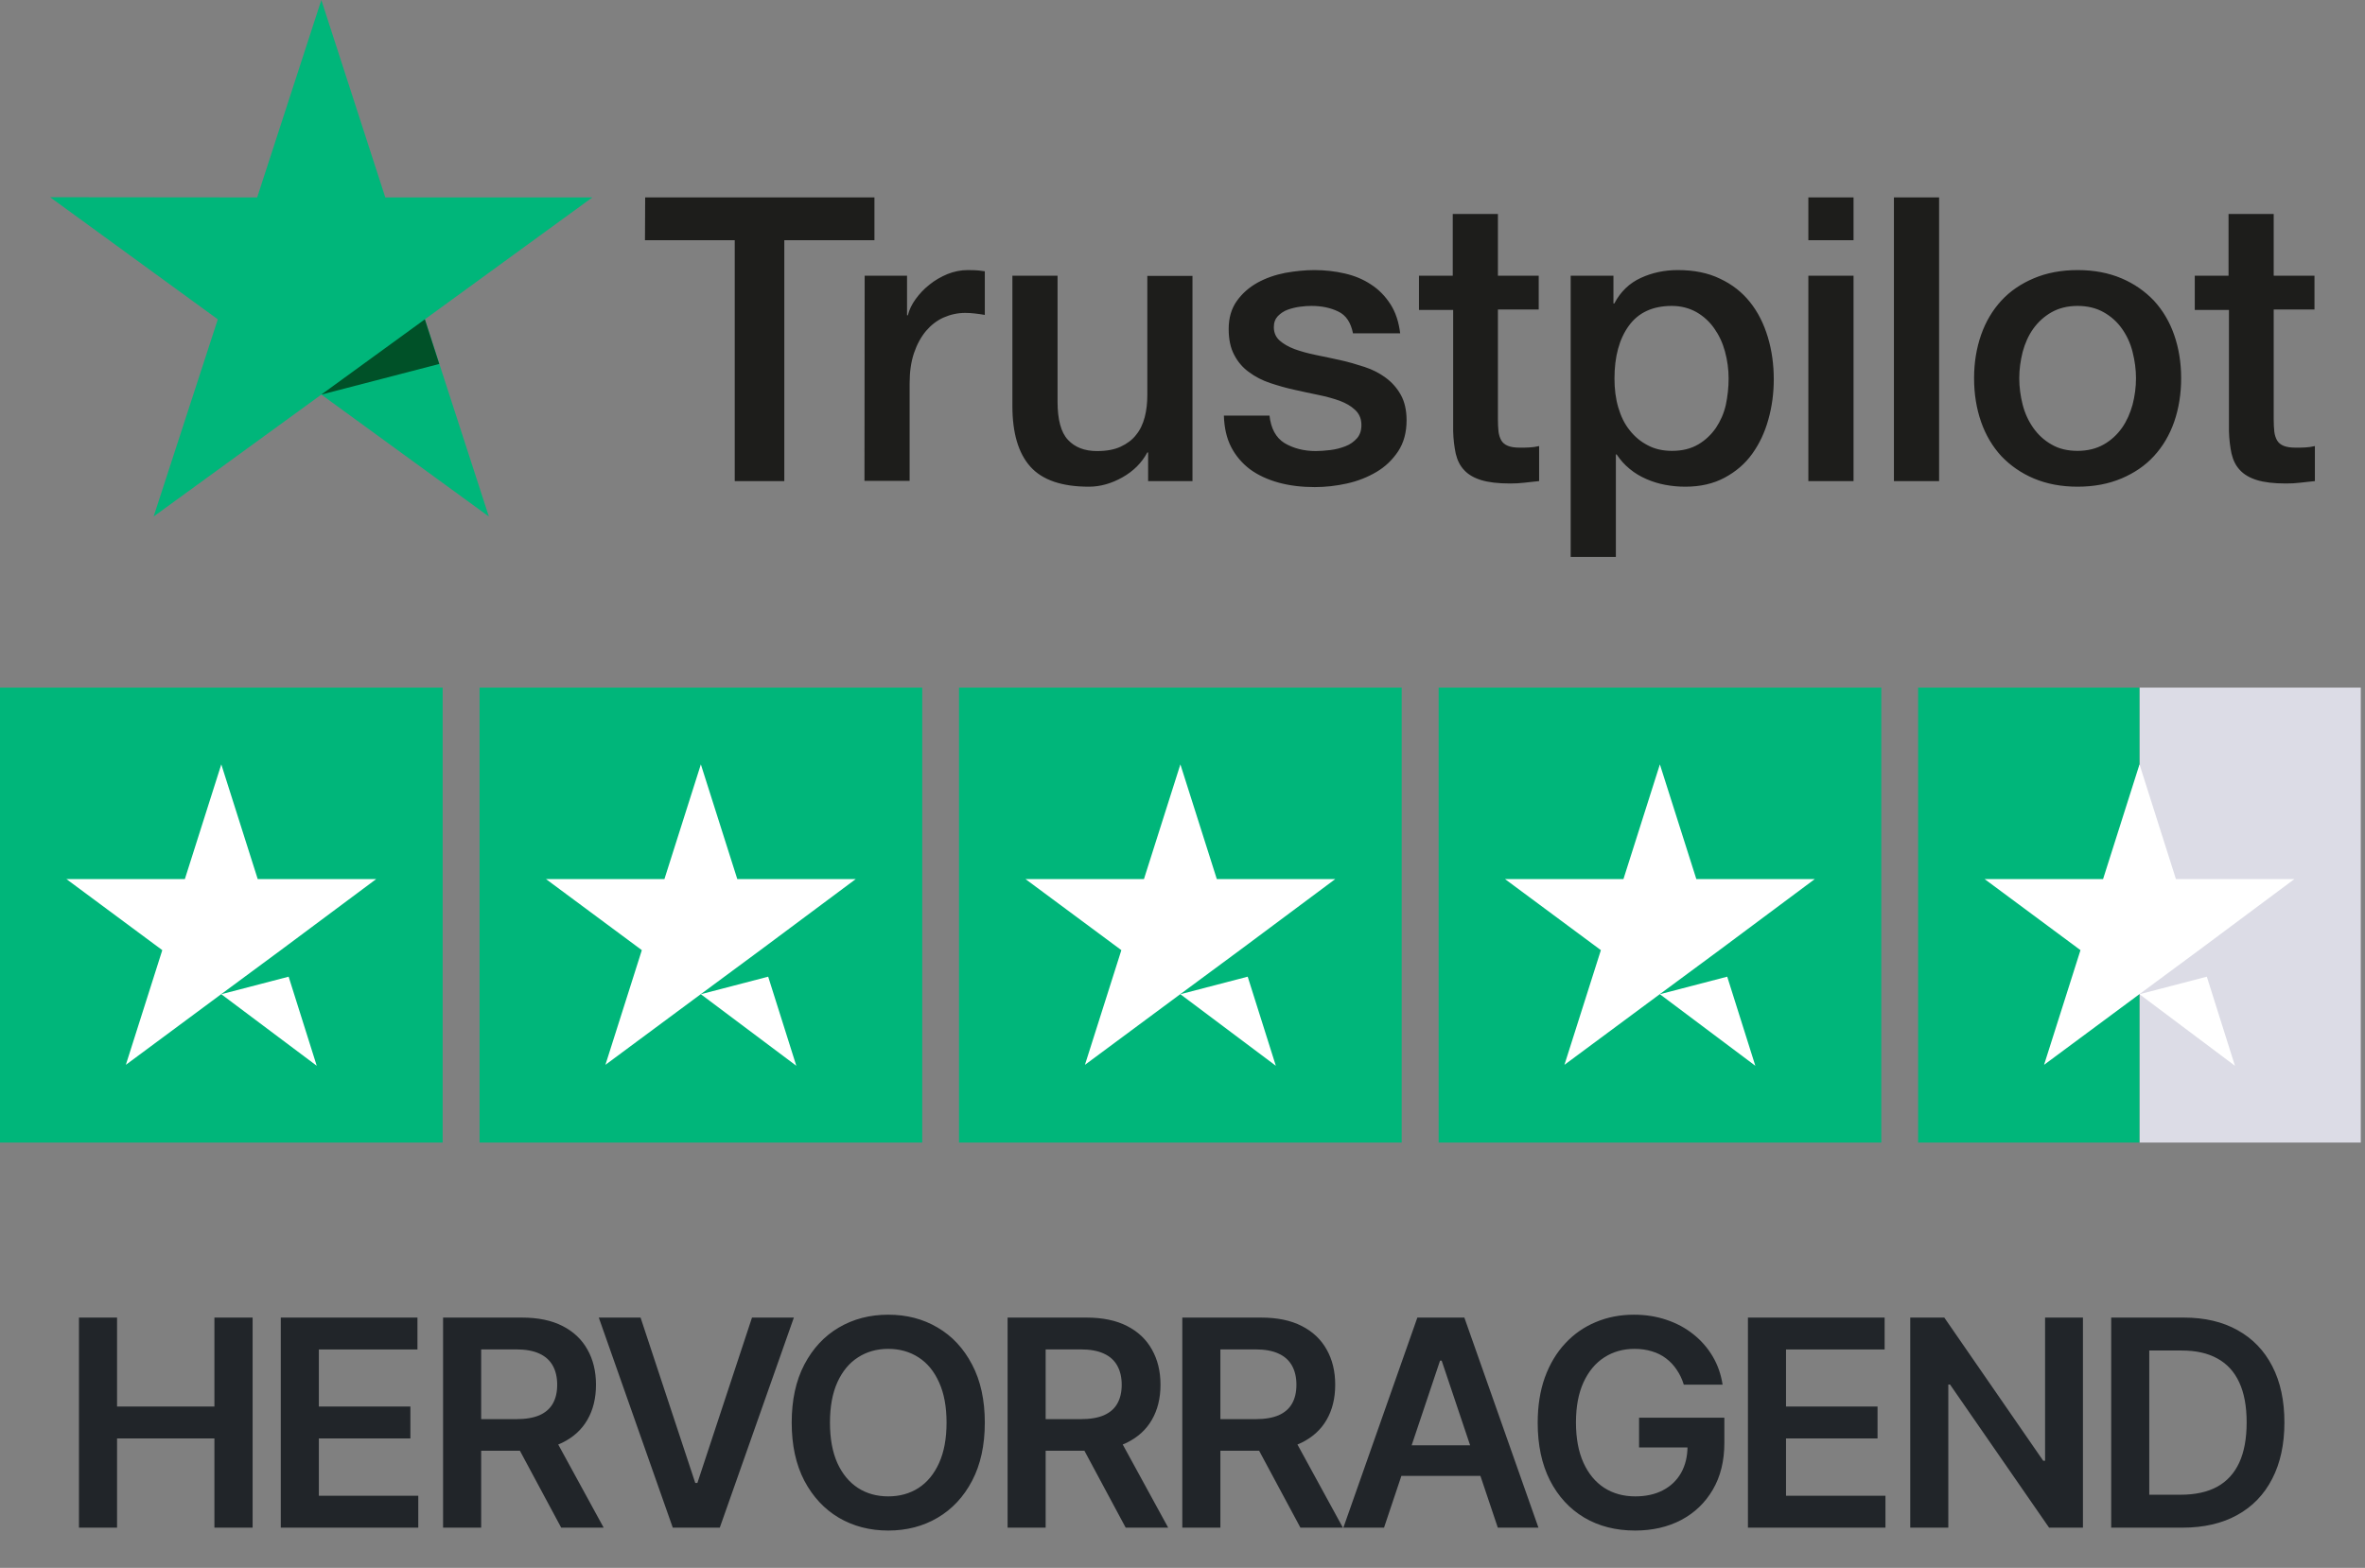 <svg width="95" height="63" viewBox="0 0 95 63" fill="none" xmlns="http://www.w3.org/2000/svg">
  <rect x="0" y="0" width="95" height="63" fill="#808080" stroke="none"/>
  <path d="M3.172 61.383V52.942H4.702V56.516H8.613V52.942H10.147V61.383H8.613V57.797H4.702V61.383H3.172ZM11.279 61.383V52.942H16.769V54.224H12.808V56.516H16.485V57.797H12.808V60.102H16.802V61.383H11.279ZM17.798 61.383V52.942H20.964C21.613 52.942 22.157 53.054 22.596 53.28C23.039 53.505 23.372 53.821 23.598 54.228C23.826 54.632 23.94 55.103 23.94 55.642C23.94 56.183 23.825 56.653 23.594 57.051C23.366 57.447 23.029 57.753 22.584 57.971C22.139 58.185 21.592 58.292 20.943 58.292H18.689V57.023H20.737C21.116 57.023 21.427 56.97 21.669 56.866C21.911 56.759 22.089 56.603 22.205 56.4C22.323 56.194 22.382 55.941 22.382 55.642C22.382 55.342 22.323 55.087 22.205 54.875C22.087 54.661 21.907 54.498 21.665 54.389C21.423 54.276 21.111 54.22 20.729 54.22H19.328V61.383H17.798ZM22.159 57.558L24.249 61.383H22.543L20.49 57.558H22.159ZM25.731 52.942L27.928 59.586H28.014L30.207 52.942H31.889L28.913 61.383H27.025L24.053 52.942H25.731ZM39.559 57.163C39.559 58.072 39.389 58.851 39.048 59.5C38.71 60.145 38.248 60.64 37.663 60.984C37.081 61.327 36.42 61.499 35.681 61.499C34.941 61.499 34.279 61.327 33.694 60.984C33.111 60.637 32.65 60.141 32.309 59.496C31.971 58.847 31.802 58.069 31.802 57.163C31.802 56.253 31.971 55.475 32.309 54.83C32.65 54.181 33.111 53.685 33.694 53.342C34.279 52.998 34.941 52.826 35.681 52.826C36.42 52.826 37.081 52.998 37.663 53.342C38.248 53.685 38.71 54.181 39.048 54.83C39.389 55.475 39.559 56.253 39.559 57.163ZM38.022 57.163C38.022 56.522 37.922 55.982 37.721 55.543C37.523 55.1 37.248 54.766 36.897 54.541C36.545 54.313 36.139 54.199 35.681 54.199C35.222 54.199 34.816 54.313 34.465 54.541C34.113 54.766 33.837 55.1 33.636 55.543C33.438 55.982 33.339 56.522 33.339 57.163C33.339 57.803 33.438 58.344 33.636 58.787C33.837 59.226 34.113 59.56 34.465 59.788C34.816 60.014 35.222 60.126 35.681 60.126C36.139 60.126 36.545 60.014 36.897 59.788C37.248 59.56 37.523 59.226 37.721 58.787C37.922 58.344 38.022 57.803 38.022 57.163ZM40.474 61.383V52.942H43.64C44.288 52.942 44.832 53.054 45.272 53.28C45.714 53.505 46.048 53.821 46.273 54.228C46.502 54.632 46.616 55.103 46.616 55.642C46.616 56.183 46.5 56.653 46.269 57.051C46.041 57.447 45.705 57.753 45.26 57.971C44.814 58.185 44.267 58.292 43.619 58.292H41.364V57.023H43.413C43.792 57.023 44.103 56.97 44.344 56.866C44.586 56.759 44.765 56.603 44.88 56.4C44.998 56.194 45.058 55.941 45.058 55.642C45.058 55.342 44.998 55.087 44.88 54.875C44.762 54.661 44.582 54.498 44.34 54.389C44.099 54.276 43.787 54.22 43.405 54.22H42.003V61.383H40.474ZM44.835 57.558L46.925 61.383H45.218L43.166 57.558H44.835ZM47.492 61.383V52.942H50.658C51.306 52.942 51.85 53.054 52.29 53.28C52.733 53.505 53.066 53.821 53.292 54.228C53.52 54.632 53.634 55.103 53.634 55.642C53.634 56.183 53.519 56.653 53.288 57.051C53.06 57.447 52.723 57.753 52.278 57.971C51.833 58.185 51.286 58.292 50.637 58.292H48.383V57.023H50.431C50.81 57.023 51.121 56.97 51.363 56.866C51.605 56.759 51.783 56.603 51.899 56.4C52.017 56.194 52.076 55.941 52.076 55.642C52.076 55.342 52.017 55.087 51.899 54.875C51.78 54.661 51.6 54.498 51.359 54.389C51.117 54.276 50.805 54.22 50.423 54.22H49.022V61.383H47.492ZM51.853 57.558L53.943 61.383H52.237L50.184 57.558H51.853ZM55.595 61.383H53.962L56.934 52.942H58.822L61.798 61.383H60.166L57.911 54.673H57.845L55.595 61.383ZM55.648 58.074H60.1V59.302H55.648V58.074ZM67.637 55.638C67.569 55.415 67.474 55.216 67.353 55.04C67.235 54.861 67.092 54.709 66.924 54.582C66.759 54.456 66.57 54.361 66.356 54.298C66.141 54.232 65.908 54.199 65.655 54.199C65.201 54.199 64.797 54.313 64.443 54.541C64.088 54.769 63.81 55.104 63.606 55.547C63.406 55.986 63.305 56.522 63.305 57.154C63.305 57.792 63.406 58.332 63.606 58.774C63.807 59.217 64.086 59.553 64.443 59.784C64.8 60.012 65.215 60.126 65.688 60.126C66.116 60.126 66.487 60.044 66.801 59.879C67.117 59.714 67.36 59.48 67.53 59.178C67.701 58.873 67.786 58.516 67.786 58.106L68.132 58.16H65.84V56.965H69.266V57.979C69.266 58.701 69.112 59.327 68.804 59.854C68.496 60.382 68.073 60.788 67.534 61.074C66.996 61.357 66.377 61.499 65.68 61.499C64.902 61.499 64.219 61.324 63.631 60.975C63.046 60.624 62.588 60.125 62.258 59.479C61.931 58.831 61.768 58.061 61.768 57.171C61.768 56.489 61.864 55.881 62.056 55.345C62.252 54.809 62.523 54.354 62.873 53.98C63.221 53.604 63.631 53.318 64.101 53.123C64.571 52.925 65.082 52.826 65.634 52.826C66.101 52.826 66.537 52.895 66.941 53.032C67.345 53.167 67.703 53.359 68.017 53.61C68.333 53.86 68.592 54.156 68.796 54.5C68.999 54.843 69.132 55.223 69.195 55.638H67.637ZM70.213 61.383V52.942H75.704V54.224H71.743V56.516H75.419V57.797H71.743V60.102H75.737V61.383H70.213ZM83.67 52.942V61.383H82.31L78.332 55.633H78.262V61.383H76.733V52.942H78.101L82.075 58.696H82.149V52.942H83.67ZM87.666 61.383H84.805V52.942H87.724C88.562 52.942 89.282 53.111 89.883 53.449C90.488 53.784 90.952 54.266 91.276 54.896C91.601 55.525 91.763 56.278 91.763 57.154C91.763 58.034 91.599 58.789 91.272 59.421C90.948 60.053 90.48 60.538 89.867 60.876C89.257 61.214 88.523 61.383 87.666 61.383ZM86.334 60.06H87.592C88.18 60.06 88.67 59.953 89.063 59.739C89.456 59.522 89.751 59.199 89.949 58.77C90.147 58.339 90.246 57.8 90.246 57.154C90.246 56.509 90.147 55.973 89.949 55.547C89.751 55.118 89.459 54.798 89.071 54.586C88.687 54.372 88.209 54.265 87.637 54.265H86.334V60.06Z" fill="#212529"/>
  <g clip-path="url(#clip0_390_812)">
    <path d="M17.781 27.628H0V45.909H17.781V27.628Z" fill="#00B67A"/>
    <path d="M37.045 27.628H19.264V45.909H37.045V27.628Z" fill="#00B67A"/>
    <path d="M56.304 27.628H38.523V45.909H56.304V27.628Z" fill="#00B67A"/>
    <path d="M75.57 27.628H57.789V45.909H75.57V27.628Z" fill="#00B67A"/>
    <path d="M94.83 27.628H85.939V45.909H94.83V27.628Z" fill="#DCDCE6"/>
    <path d="M85.939 27.628H77.049V45.909H85.939V27.628Z" fill="#00B67A"/>
    <path d="M8.889 39.949L11.594 39.244L12.723 42.824L8.889 39.949ZM15.113 35.321H10.352L8.889 30.713L7.426 35.321H2.666L6.519 38.178L5.055 42.786L8.908 39.93L11.279 38.178L15.113 35.321Z" fill="white"/>
    <path d="M28.153 39.949L30.857 39.244L31.987 42.824L28.153 39.949ZM34.376 35.321H29.616L28.153 30.713L26.69 35.321H21.93L25.782 38.178L24.319 42.786L28.172 39.93L30.542 38.178L34.376 35.321Z" fill="white"/>
    <path d="M47.415 39.949L50.119 39.244L51.249 42.824L47.415 39.949ZM53.638 35.321H48.878L47.415 30.713L45.952 35.321H41.191L45.044 38.178L43.581 42.786L47.433 39.93L49.804 38.178L53.638 35.321Z" fill="white"/>
    <path d="M66.676 39.949L69.381 39.244L70.51 42.824L66.676 39.949ZM72.9 35.321H68.14L66.676 30.713L65.213 35.321H60.453L64.306 38.178L62.842 42.786L66.695 39.93L69.066 38.178L72.9 35.321Z" fill="white"/>
    <path d="M85.942 39.949L88.646 39.244L89.776 42.824L85.942 39.949ZM92.165 35.321H87.405L85.942 30.713L84.479 35.321H79.719L83.571 38.178L82.108 42.786L85.961 39.93L88.331 38.178L92.165 35.321Z" fill="white"/>
  </g>
  <path d="M25.916 7.932H35.126V9.653H31.505V19.331H29.514V9.653H25.908L25.916 7.932ZM34.733 11.077H36.435V12.67H36.467C36.523 12.445 36.628 12.227 36.78 12.018C36.933 11.809 37.117 11.608 37.334 11.439C37.551 11.262 37.792 11.125 38.057 11.013C38.322 10.908 38.595 10.852 38.868 10.852C39.077 10.852 39.229 10.86 39.31 10.868C39.39 10.876 39.47 10.892 39.559 10.9V12.654C39.43 12.63 39.301 12.614 39.165 12.597C39.029 12.581 38.9 12.573 38.772 12.573C38.467 12.573 38.177 12.638 37.904 12.758C37.631 12.879 37.398 13.064 37.198 13.297C36.997 13.539 36.837 13.828 36.716 14.182C36.596 14.536 36.539 14.938 36.539 15.397V19.322H34.725L34.733 11.077ZM47.901 19.331H46.119V18.18H46.087C45.862 18.598 45.532 18.928 45.091 19.178C44.649 19.427 44.2 19.556 43.742 19.556C42.658 19.556 41.871 19.29 41.389 18.751C40.907 18.212 40.667 17.4 40.667 16.314V11.077H42.481V16.137C42.481 16.861 42.618 17.376 42.899 17.673C43.172 17.971 43.565 18.124 44.063 18.124C44.449 18.124 44.762 18.067 45.019 17.947C45.276 17.826 45.484 17.673 45.637 17.472C45.797 17.279 45.91 17.038 45.982 16.764C46.054 16.491 46.087 16.193 46.087 15.871V11.085H47.901V19.331ZM50.993 16.684C51.049 17.215 51.25 17.585 51.595 17.802C51.948 18.011 52.366 18.124 52.855 18.124C53.024 18.124 53.217 18.108 53.434 18.084C53.65 18.059 53.859 18.003 54.044 17.931C54.237 17.858 54.389 17.746 54.518 17.601C54.638 17.456 54.694 17.271 54.686 17.038C54.678 16.805 54.59 16.611 54.429 16.467C54.269 16.314 54.068 16.201 53.819 16.105C53.57 16.016 53.289 15.936 52.968 15.871C52.647 15.807 52.325 15.735 51.996 15.662C51.659 15.59 51.33 15.493 51.017 15.389C50.704 15.284 50.422 15.139 50.174 14.954C49.925 14.777 49.724 14.544 49.579 14.263C49.427 13.981 49.355 13.635 49.355 13.217C49.355 12.766 49.467 12.396 49.684 12.091C49.901 11.785 50.182 11.544 50.511 11.359C50.848 11.174 51.217 11.045 51.627 10.964C52.036 10.892 52.43 10.852 52.799 10.852C53.225 10.852 53.634 10.9 54.02 10.989C54.405 11.077 54.758 11.222 55.072 11.431C55.385 11.632 55.642 11.898 55.85 12.219C56.059 12.541 56.188 12.935 56.244 13.394H54.349C54.261 12.959 54.068 12.662 53.755 12.517C53.442 12.364 53.08 12.292 52.679 12.292C52.55 12.292 52.398 12.3 52.221 12.324C52.044 12.348 51.884 12.388 51.723 12.445C51.571 12.501 51.442 12.589 51.33 12.702C51.225 12.815 51.169 12.959 51.169 13.144C51.169 13.37 51.25 13.547 51.402 13.683C51.555 13.82 51.755 13.933 52.004 14.029C52.253 14.118 52.534 14.198 52.855 14.263C53.177 14.327 53.506 14.399 53.843 14.472C54.172 14.544 54.493 14.641 54.815 14.745C55.136 14.85 55.417 14.995 55.666 15.18C55.915 15.365 56.115 15.59 56.268 15.863C56.421 16.137 56.501 16.483 56.501 16.885C56.501 17.376 56.389 17.786 56.164 18.132C55.939 18.47 55.65 18.751 55.297 18.96C54.943 19.17 54.542 19.331 54.108 19.427C53.675 19.523 53.241 19.572 52.815 19.572C52.293 19.572 51.812 19.515 51.37 19.395C50.928 19.274 50.543 19.097 50.222 18.864C49.901 18.623 49.644 18.325 49.459 17.971C49.274 17.617 49.178 17.191 49.162 16.7H50.993V16.684ZM56.983 11.077H58.356V8.599H60.17V11.077H61.809V12.437H60.17V16.845C60.17 17.038 60.178 17.199 60.194 17.343C60.211 17.48 60.251 17.601 60.307 17.698C60.363 17.794 60.452 17.866 60.572 17.915C60.692 17.963 60.845 17.987 61.054 17.987C61.182 17.987 61.311 17.987 61.439 17.979C61.568 17.971 61.696 17.955 61.825 17.923V19.331C61.624 19.355 61.423 19.371 61.238 19.395C61.046 19.419 60.853 19.427 60.652 19.427C60.17 19.427 59.785 19.379 59.496 19.29C59.207 19.202 58.974 19.065 58.813 18.888C58.645 18.711 58.54 18.494 58.476 18.228C58.42 17.963 58.38 17.657 58.372 17.319V12.453H56.999V11.077H56.983ZM63.093 11.077H64.811V12.195H64.844C65.101 11.713 65.454 11.375 65.912 11.166C66.369 10.956 66.859 10.852 67.397 10.852C68.047 10.852 68.609 10.964 69.091 11.198C69.573 11.423 69.975 11.737 70.296 12.139C70.617 12.541 70.85 13.008 71.01 13.539C71.171 14.069 71.251 14.641 71.251 15.244C71.251 15.799 71.179 16.338 71.034 16.853C70.89 17.376 70.673 17.834 70.384 18.236C70.095 18.639 69.726 18.952 69.276 19.194C68.826 19.435 68.304 19.556 67.694 19.556C67.429 19.556 67.164 19.532 66.899 19.483C66.634 19.435 66.377 19.355 66.136 19.25C65.895 19.145 65.663 19.009 65.462 18.84C65.253 18.671 65.085 18.478 64.94 18.261H64.908V22.379H63.093V11.077ZM69.437 15.212C69.437 14.842 69.388 14.48 69.292 14.126C69.196 13.772 69.051 13.466 68.858 13.193C68.666 12.919 68.425 12.702 68.144 12.541C67.855 12.38 67.525 12.292 67.156 12.292C66.393 12.292 65.815 12.557 65.43 13.088C65.044 13.619 64.852 14.327 64.852 15.212C64.852 15.63 64.9 16.016 65.004 16.37C65.109 16.724 65.253 17.03 65.462 17.287C65.663 17.545 65.904 17.746 66.185 17.89C66.466 18.043 66.795 18.116 67.164 18.116C67.582 18.116 67.927 18.027 68.216 17.858C68.505 17.689 68.738 17.464 68.923 17.199C69.107 16.925 69.244 16.62 69.324 16.274C69.396 15.928 69.437 15.574 69.437 15.212ZM72.64 7.932H74.455V9.653H72.64V7.932ZM72.64 11.077H74.455V19.331H72.64V11.077ZM76.077 7.932H77.892V19.331H76.077V7.932ZM83.456 19.556C82.798 19.556 82.212 19.443 81.698 19.226C81.184 19.009 80.75 18.703 80.389 18.325C80.036 17.939 79.763 17.48 79.578 16.949C79.393 16.418 79.297 15.831 79.297 15.196C79.297 14.568 79.393 13.989 79.578 13.458C79.763 12.927 80.036 12.469 80.389 12.083C80.742 11.697 81.184 11.399 81.698 11.182C82.212 10.964 82.798 10.852 83.456 10.852C84.115 10.852 84.701 10.964 85.215 11.182C85.729 11.399 86.162 11.704 86.523 12.083C86.877 12.469 87.15 12.927 87.335 13.458C87.519 13.989 87.615 14.568 87.615 15.196C87.615 15.831 87.519 16.418 87.335 16.949C87.15 17.48 86.877 17.939 86.523 18.325C86.17 18.711 85.729 19.009 85.215 19.226C84.701 19.443 84.115 19.556 83.456 19.556ZM83.456 18.116C83.858 18.116 84.211 18.027 84.508 17.858C84.805 17.689 85.046 17.464 85.239 17.191C85.431 16.917 85.568 16.604 85.664 16.258C85.753 15.912 85.801 15.558 85.801 15.196C85.801 14.842 85.753 14.496 85.664 14.142C85.576 13.788 85.431 13.482 85.239 13.209C85.046 12.935 84.805 12.718 84.508 12.549C84.211 12.38 83.858 12.292 83.456 12.292C83.055 12.292 82.701 12.38 82.404 12.549C82.107 12.718 81.866 12.943 81.674 13.209C81.481 13.482 81.344 13.788 81.248 14.142C81.16 14.496 81.112 14.842 81.112 15.196C81.112 15.558 81.16 15.912 81.248 16.258C81.336 16.604 81.481 16.917 81.674 17.191C81.866 17.464 82.107 17.689 82.404 17.858C82.701 18.035 83.055 18.116 83.456 18.116ZM88.145 11.077H89.519V8.599H91.333V11.077H92.971V12.437H91.333V16.845C91.333 17.038 91.341 17.199 91.357 17.343C91.373 17.48 91.413 17.601 91.47 17.698C91.526 17.794 91.614 17.866 91.735 17.915C91.855 17.963 92.008 17.987 92.216 17.987C92.345 17.987 92.473 17.987 92.602 17.979C92.73 17.971 92.859 17.955 92.987 17.923V19.331C92.787 19.355 92.586 19.371 92.401 19.395C92.209 19.419 92.016 19.427 91.815 19.427C91.333 19.427 90.948 19.379 90.659 19.29C90.37 19.202 90.137 19.065 89.976 18.888C89.808 18.711 89.703 18.494 89.639 18.228C89.583 17.963 89.543 17.657 89.535 17.319V12.453H88.162V11.077H88.145Z" fill="#1D1D1B"/>
  <path d="M23.796 7.932H15.477L12.908 0L10.33 7.932L2.012 7.924L8.749 12.831L6.171 20.754L12.908 15.855L19.637 20.754L17.067 12.831L23.796 7.932Z" fill="#00B67A"/>
  <path d="M17.644 14.624L17.066 12.831L12.906 15.855L17.644 14.624Z" fill="#005128"/>
  <defs>
    <clipPath id="clip0_390_812">
      <rect width="94.831" height="18.281" fill="white" transform="translate(0 27.628)"/>
    </clipPath>
  </defs>
</svg>
